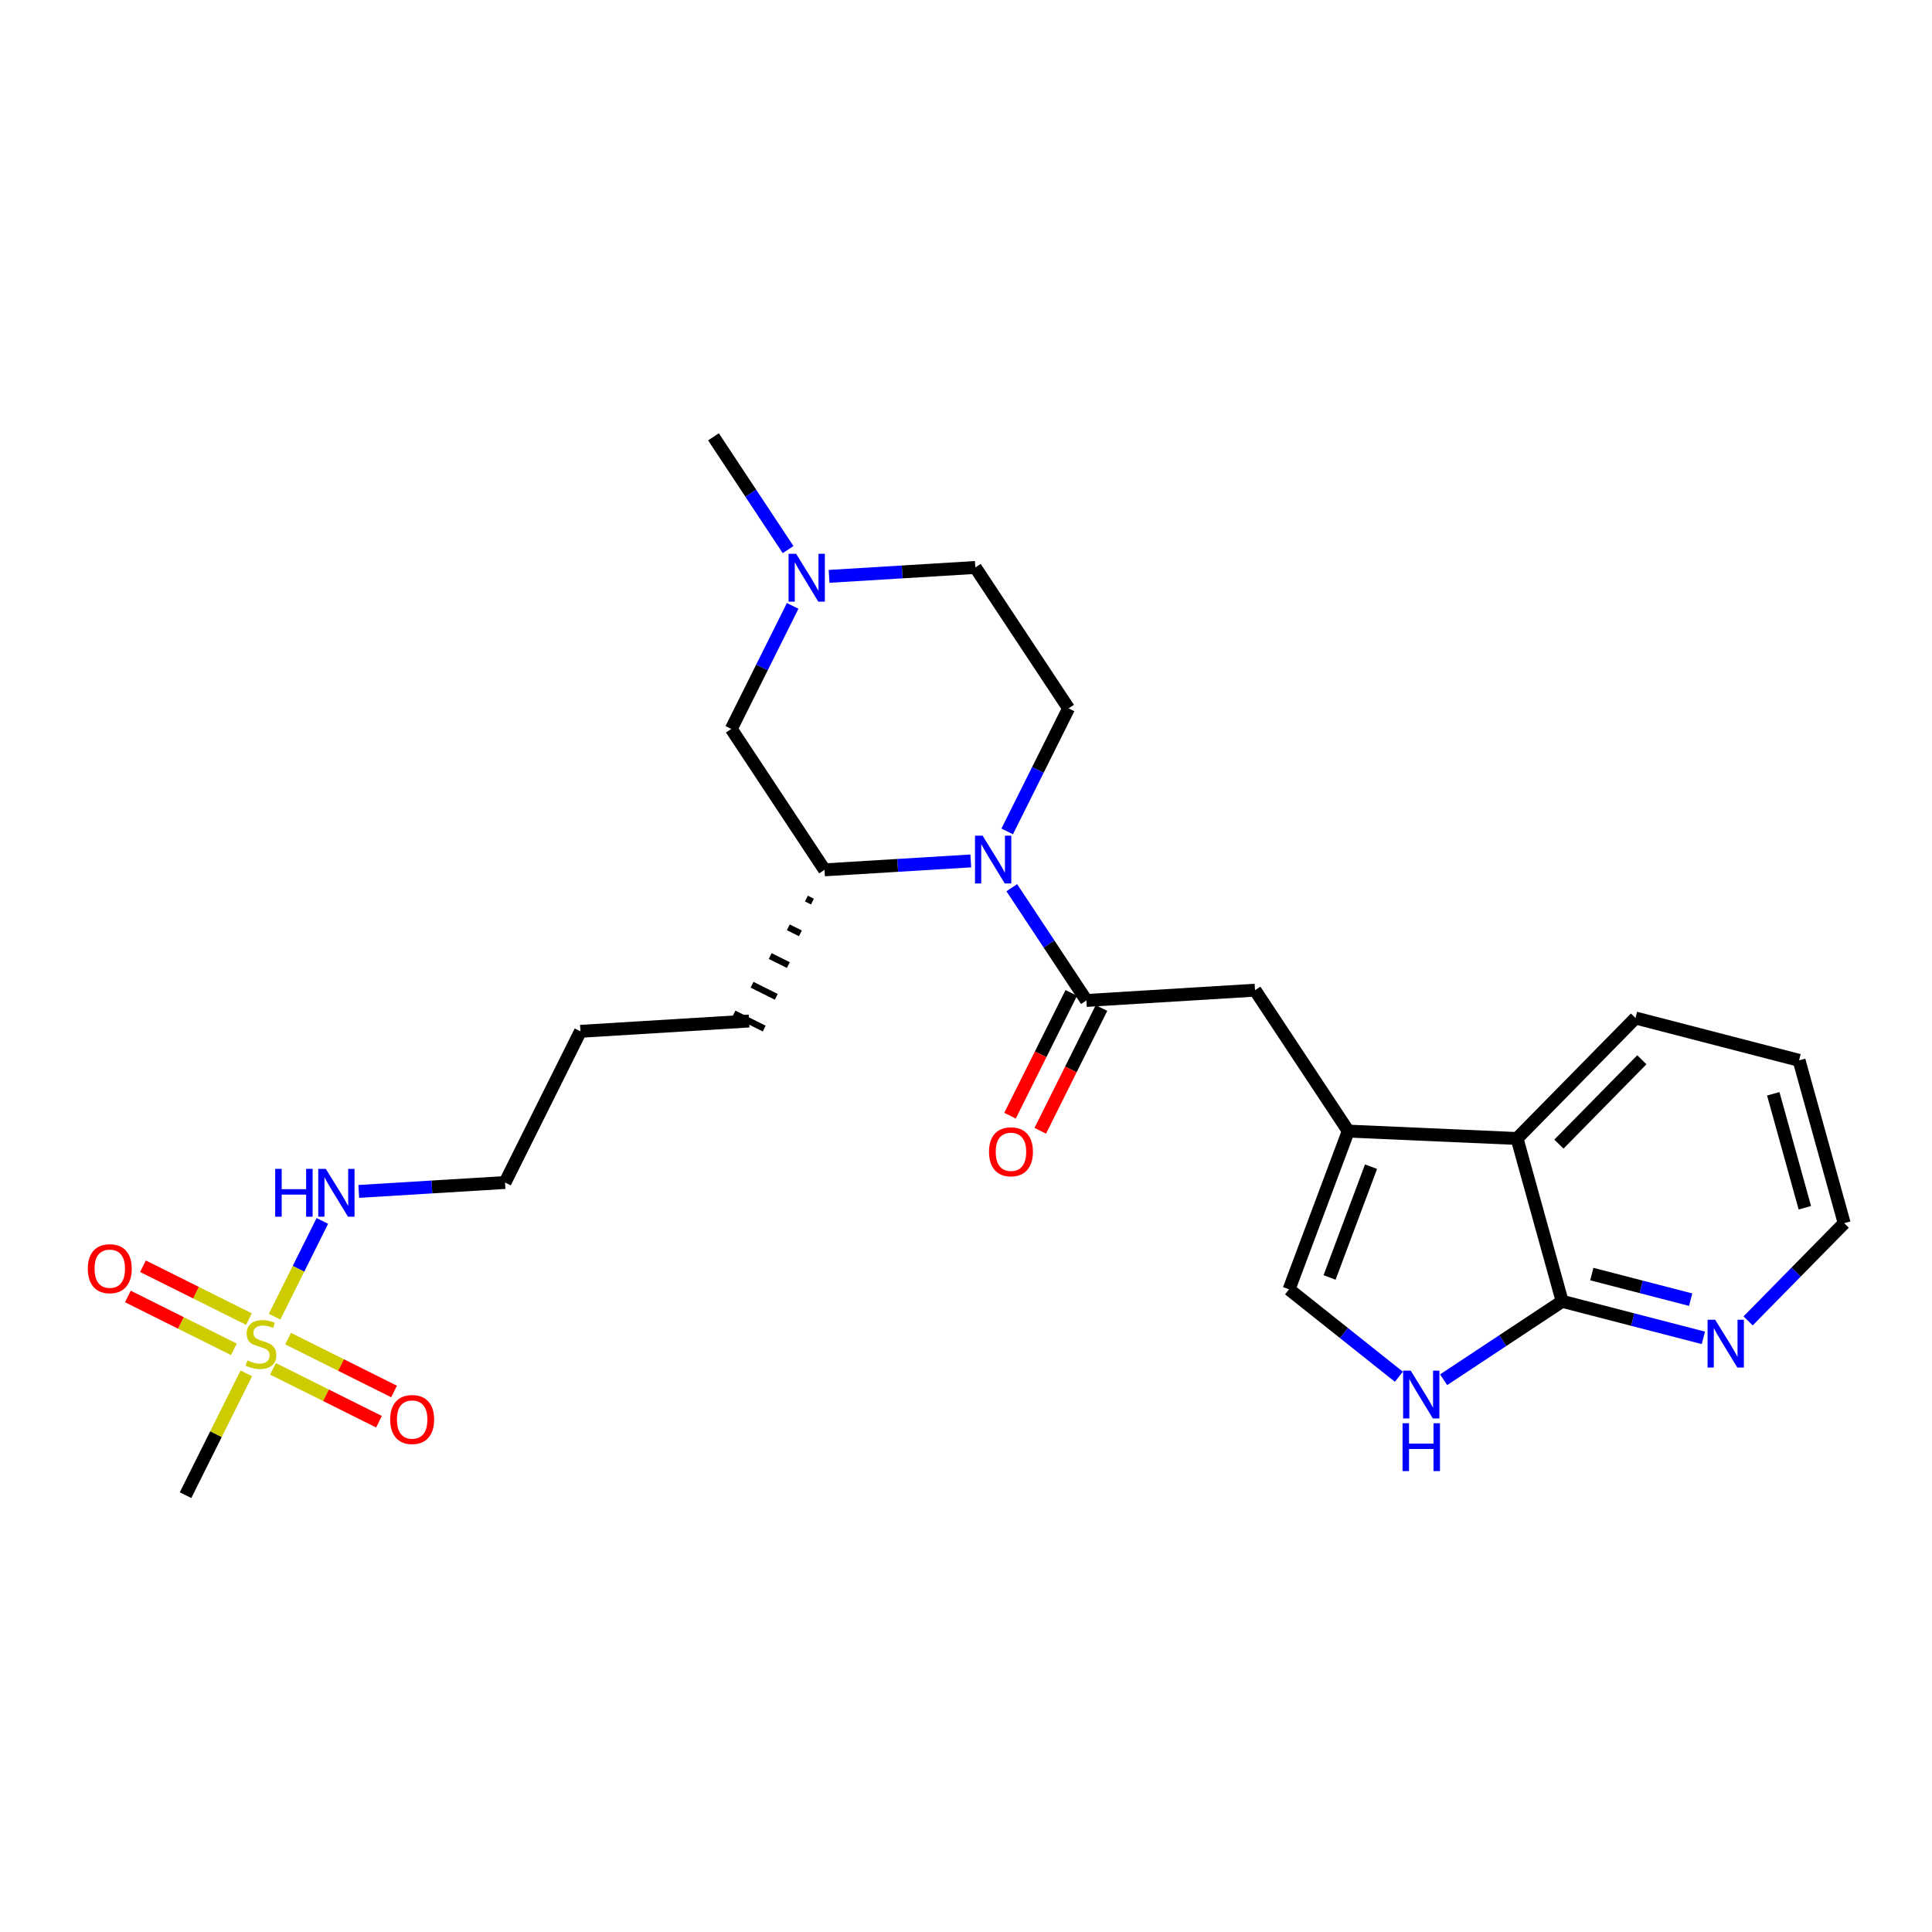 <?xml version='1.0' encoding='iso-8859-1'?>
<svg version='1.1' baseProfile='full'
              xmlns='http://www.w3.org/2000/svg'
                      xmlns:rdkit='http://www.rdkit.org/xml'
                      xmlns:xlink='http://www.w3.org/1999/xlink'
                  xml:space='preserve'
width='300px' height='300px' viewBox='0 0 300 300'>
<!-- END OF HEADER -->
<rect style='opacity:1.0;fill:#FFFFFF;stroke:none' width='300' height='300' x='0' y='0'> </rect>
<rect style='opacity:1.0;fill:#FFFFFF;stroke:none' width='300' height='300' x='0' y='0'> </rect>
<path class='bond-0 atom-0 atom-1' d='M 110.788,67.831 L 116.581,76.586' style='fill:none;fill-rule:evenodd;stroke:#000000;stroke-width:2.0px;stroke-linecap:butt;stroke-linejoin:miter;stroke-opacity:1' />
<path class='bond-0 atom-0 atom-1' d='M 116.581,76.586 L 122.373,85.341' style='fill:none;fill-rule:evenodd;stroke:#0000FF;stroke-width:2.0px;stroke-linecap:butt;stroke-linejoin:miter;stroke-opacity:1' />
<path class='bond-1 atom-1 atom-2' d='M 128.738,89.499 L 140.095,88.807' style='fill:none;fill-rule:evenodd;stroke:#0000FF;stroke-width:2.0px;stroke-linecap:butt;stroke-linejoin:miter;stroke-opacity:1' />
<path class='bond-1 atom-1 atom-2' d='M 140.095,88.807 L 151.451,88.115' style='fill:none;fill-rule:evenodd;stroke:#000000;stroke-width:2.0px;stroke-linecap:butt;stroke-linejoin:miter;stroke-opacity:1' />
<path class='bond-26 atom-26 atom-1' d='M 113.554,113.188 L 118.319,103.635' style='fill:none;fill-rule:evenodd;stroke:#000000;stroke-width:2.0px;stroke-linecap:butt;stroke-linejoin:miter;stroke-opacity:1' />
<path class='bond-26 atom-26 atom-1' d='M 118.319,103.635 L 123.084,94.082' style='fill:none;fill-rule:evenodd;stroke:#0000FF;stroke-width:2.0px;stroke-linecap:butt;stroke-linejoin:miter;stroke-opacity:1' />
<path class='bond-2 atom-2 atom-3' d='M 151.451,88.115 L 165.928,109.995' style='fill:none;fill-rule:evenodd;stroke:#000000;stroke-width:2.0px;stroke-linecap:butt;stroke-linejoin:miter;stroke-opacity:1' />
<path class='bond-3 atom-3 atom-4' d='M 165.928,109.995 L 161.162,119.548' style='fill:none;fill-rule:evenodd;stroke:#000000;stroke-width:2.0px;stroke-linecap:butt;stroke-linejoin:miter;stroke-opacity:1' />
<path class='bond-3 atom-3 atom-4' d='M 161.162,119.548 L 156.397,129.101' style='fill:none;fill-rule:evenodd;stroke:#0000FF;stroke-width:2.0px;stroke-linecap:butt;stroke-linejoin:miter;stroke-opacity:1' />
<path class='bond-4 atom-4 atom-5' d='M 157.109,137.843 L 162.901,146.597' style='fill:none;fill-rule:evenodd;stroke:#0000FF;stroke-width:2.0px;stroke-linecap:butt;stroke-linejoin:miter;stroke-opacity:1' />
<path class='bond-4 atom-4 atom-5' d='M 162.901,146.597 L 168.693,155.352' style='fill:none;fill-rule:evenodd;stroke:#000000;stroke-width:2.0px;stroke-linecap:butt;stroke-linejoin:miter;stroke-opacity:1' />
<path class='bond-16 atom-4 atom-17' d='M 150.743,133.684 L 139.387,134.376' style='fill:none;fill-rule:evenodd;stroke:#0000FF;stroke-width:2.0px;stroke-linecap:butt;stroke-linejoin:miter;stroke-opacity:1' />
<path class='bond-16 atom-4 atom-17' d='M 139.387,134.376 L 128.03,135.068' style='fill:none;fill-rule:evenodd;stroke:#000000;stroke-width:2.0px;stroke-linecap:butt;stroke-linejoin:miter;stroke-opacity:1' />
<path class='bond-5 atom-5 atom-6' d='M 166.345,154.181 L 161.591,163.713' style='fill:none;fill-rule:evenodd;stroke:#000000;stroke-width:2.0px;stroke-linecap:butt;stroke-linejoin:miter;stroke-opacity:1' />
<path class='bond-5 atom-5 atom-6' d='M 161.591,163.713 L 156.836,173.245' style='fill:none;fill-rule:evenodd;stroke:#FF0000;stroke-width:2.0px;stroke-linecap:butt;stroke-linejoin:miter;stroke-opacity:1' />
<path class='bond-5 atom-5 atom-6' d='M 171.041,156.523 L 166.286,166.055' style='fill:none;fill-rule:evenodd;stroke:#000000;stroke-width:2.0px;stroke-linecap:butt;stroke-linejoin:miter;stroke-opacity:1' />
<path class='bond-5 atom-5 atom-6' d='M 166.286,166.055 L 161.531,175.587' style='fill:none;fill-rule:evenodd;stroke:#FF0000;stroke-width:2.0px;stroke-linecap:butt;stroke-linejoin:miter;stroke-opacity:1' />
<path class='bond-6 atom-5 atom-7' d='M 168.693,155.352 L 194.88,153.755' style='fill:none;fill-rule:evenodd;stroke:#000000;stroke-width:2.0px;stroke-linecap:butt;stroke-linejoin:miter;stroke-opacity:1' />
<path class='bond-7 atom-7 atom-8' d='M 194.88,153.755 L 209.356,175.636' style='fill:none;fill-rule:evenodd;stroke:#000000;stroke-width:2.0px;stroke-linecap:butt;stroke-linejoin:miter;stroke-opacity:1' />
<path class='bond-8 atom-8 atom-9' d='M 209.356,175.636 L 200.163,200.208' style='fill:none;fill-rule:evenodd;stroke:#000000;stroke-width:2.0px;stroke-linecap:butt;stroke-linejoin:miter;stroke-opacity:1' />
<path class='bond-8 atom-8 atom-9' d='M 212.892,181.16 L 206.457,198.361' style='fill:none;fill-rule:evenodd;stroke:#000000;stroke-width:2.0px;stroke-linecap:butt;stroke-linejoin:miter;stroke-opacity:1' />
<path class='bond-27 atom-16 atom-8' d='M 235.566,176.785 L 209.356,175.636' style='fill:none;fill-rule:evenodd;stroke:#000000;stroke-width:2.0px;stroke-linecap:butt;stroke-linejoin:miter;stroke-opacity:1' />
<path class='bond-9 atom-9 atom-10' d='M 200.163,200.208 L 208.691,206.994' style='fill:none;fill-rule:evenodd;stroke:#000000;stroke-width:2.0px;stroke-linecap:butt;stroke-linejoin:miter;stroke-opacity:1' />
<path class='bond-9 atom-9 atom-10' d='M 208.691,206.994 L 217.219,213.78' style='fill:none;fill-rule:evenodd;stroke:#0000FF;stroke-width:2.0px;stroke-linecap:butt;stroke-linejoin:miter;stroke-opacity:1' />
<path class='bond-10 atom-10 atom-11' d='M 224.166,214.246 L 233.369,208.157' style='fill:none;fill-rule:evenodd;stroke:#0000FF;stroke-width:2.0px;stroke-linecap:butt;stroke-linejoin:miter;stroke-opacity:1' />
<path class='bond-10 atom-10 atom-11' d='M 233.369,208.157 L 242.573,202.068' style='fill:none;fill-rule:evenodd;stroke:#000000;stroke-width:2.0px;stroke-linecap:butt;stroke-linejoin:miter;stroke-opacity:1' />
<path class='bond-11 atom-11 atom-12' d='M 242.573,202.068 L 253.535,204.905' style='fill:none;fill-rule:evenodd;stroke:#000000;stroke-width:2.0px;stroke-linecap:butt;stroke-linejoin:miter;stroke-opacity:1' />
<path class='bond-11 atom-11 atom-12' d='M 253.535,204.905 L 264.498,207.742' style='fill:none;fill-rule:evenodd;stroke:#0000FF;stroke-width:2.0px;stroke-linecap:butt;stroke-linejoin:miter;stroke-opacity:1' />
<path class='bond-11 atom-11 atom-12' d='M 247.176,197.839 L 254.85,199.825' style='fill:none;fill-rule:evenodd;stroke:#000000;stroke-width:2.0px;stroke-linecap:butt;stroke-linejoin:miter;stroke-opacity:1' />
<path class='bond-11 atom-11 atom-12' d='M 254.85,199.825 L 262.524,201.812' style='fill:none;fill-rule:evenodd;stroke:#0000FF;stroke-width:2.0px;stroke-linecap:butt;stroke-linejoin:miter;stroke-opacity:1' />
<path class='bond-28 atom-16 atom-11' d='M 235.566,176.785 L 242.573,202.068' style='fill:none;fill-rule:evenodd;stroke:#000000;stroke-width:2.0px;stroke-linecap:butt;stroke-linejoin:miter;stroke-opacity:1' />
<path class='bond-12 atom-12 atom-13' d='M 271.445,205.108 L 278.904,197.52' style='fill:none;fill-rule:evenodd;stroke:#0000FF;stroke-width:2.0px;stroke-linecap:butt;stroke-linejoin:miter;stroke-opacity:1' />
<path class='bond-12 atom-12 atom-13' d='M 278.904,197.52 L 286.364,189.933' style='fill:none;fill-rule:evenodd;stroke:#000000;stroke-width:2.0px;stroke-linecap:butt;stroke-linejoin:miter;stroke-opacity:1' />
<path class='bond-13 atom-13 atom-14' d='M 286.364,189.933 L 279.357,164.65' style='fill:none;fill-rule:evenodd;stroke:#000000;stroke-width:2.0px;stroke-linecap:butt;stroke-linejoin:miter;stroke-opacity:1' />
<path class='bond-13 atom-13 atom-14' d='M 280.256,187.541 L 275.352,169.844' style='fill:none;fill-rule:evenodd;stroke:#000000;stroke-width:2.0px;stroke-linecap:butt;stroke-linejoin:miter;stroke-opacity:1' />
<path class='bond-14 atom-14 atom-15' d='M 279.357,164.65 L 253.959,158.076' style='fill:none;fill-rule:evenodd;stroke:#000000;stroke-width:2.0px;stroke-linecap:butt;stroke-linejoin:miter;stroke-opacity:1' />
<path class='bond-15 atom-15 atom-16' d='M 253.959,158.076 L 235.566,176.785' style='fill:none;fill-rule:evenodd;stroke:#000000;stroke-width:2.0px;stroke-linecap:butt;stroke-linejoin:miter;stroke-opacity:1' />
<path class='bond-15 atom-15 atom-16' d='M 254.942,164.561 L 242.067,177.657' style='fill:none;fill-rule:evenodd;stroke:#000000;stroke-width:2.0px;stroke-linecap:butt;stroke-linejoin:miter;stroke-opacity:1' />
<path class='bond-17 atom-17 atom-18' d='M 125.218,139.53 L 126.157,139.998' style='fill:none;fill-rule:evenodd;stroke:#000000;stroke-width:1.0px;stroke-linecap:butt;stroke-linejoin:miter;stroke-opacity:1' />
<path class='bond-17 atom-17 atom-18' d='M 122.407,143.991 L 124.285,144.928' style='fill:none;fill-rule:evenodd;stroke:#000000;stroke-width:1.0px;stroke-linecap:butt;stroke-linejoin:miter;stroke-opacity:1' />
<path class='bond-17 atom-17 atom-18' d='M 119.595,148.452 L 122.412,149.857' style='fill:none;fill-rule:evenodd;stroke:#000000;stroke-width:1.0px;stroke-linecap:butt;stroke-linejoin:miter;stroke-opacity:1' />
<path class='bond-17 atom-17 atom-18' d='M 116.783,152.913 L 120.539,154.787' style='fill:none;fill-rule:evenodd;stroke:#000000;stroke-width:1.0px;stroke-linecap:butt;stroke-linejoin:miter;stroke-opacity:1' />
<path class='bond-17 atom-17 atom-18' d='M 113.971,157.374 L 118.667,159.716' style='fill:none;fill-rule:evenodd;stroke:#000000;stroke-width:1.0px;stroke-linecap:butt;stroke-linejoin:miter;stroke-opacity:1' />
<path class='bond-25 atom-17 atom-26' d='M 128.03,135.068 L 113.554,113.188' style='fill:none;fill-rule:evenodd;stroke:#000000;stroke-width:2.0px;stroke-linecap:butt;stroke-linejoin:miter;stroke-opacity:1' />
<path class='bond-18 atom-18 atom-19' d='M 116.319,158.545 L 90.132,160.142' style='fill:none;fill-rule:evenodd;stroke:#000000;stroke-width:2.0px;stroke-linecap:butt;stroke-linejoin:miter;stroke-opacity:1' />
<path class='bond-19 atom-19 atom-20' d='M 90.132,160.142 L 78.421,183.619' style='fill:none;fill-rule:evenodd;stroke:#000000;stroke-width:2.0px;stroke-linecap:butt;stroke-linejoin:miter;stroke-opacity:1' />
<path class='bond-20 atom-20 atom-21' d='M 78.421,183.619 L 67.065,184.311' style='fill:none;fill-rule:evenodd;stroke:#000000;stroke-width:2.0px;stroke-linecap:butt;stroke-linejoin:miter;stroke-opacity:1' />
<path class='bond-20 atom-20 atom-21' d='M 67.065,184.311 L 55.708,185.003' style='fill:none;fill-rule:evenodd;stroke:#0000FF;stroke-width:2.0px;stroke-linecap:butt;stroke-linejoin:miter;stroke-opacity:1' />
<path class='bond-21 atom-21 atom-22' d='M 50.054,189.586 L 46.346,197.02' style='fill:none;fill-rule:evenodd;stroke:#0000FF;stroke-width:2.0px;stroke-linecap:butt;stroke-linejoin:miter;stroke-opacity:1' />
<path class='bond-21 atom-21 atom-22' d='M 46.346,197.02 L 42.638,204.454' style='fill:none;fill-rule:evenodd;stroke:#CCCC00;stroke-width:2.0px;stroke-linecap:butt;stroke-linejoin:miter;stroke-opacity:1' />
<path class='bond-22 atom-22 atom-23' d='M 38.249,213.252 L 33.531,222.71' style='fill:none;fill-rule:evenodd;stroke:#CCCC00;stroke-width:2.0px;stroke-linecap:butt;stroke-linejoin:miter;stroke-opacity:1' />
<path class='bond-22 atom-22 atom-23' d='M 33.531,222.71 L 28.813,232.169' style='fill:none;fill-rule:evenodd;stroke:#000000;stroke-width:2.0px;stroke-linecap:butt;stroke-linejoin:miter;stroke-opacity:1' />
<path class='bond-23 atom-22 atom-24' d='M 42.391,212.555 L 50.619,216.66' style='fill:none;fill-rule:evenodd;stroke:#CCCC00;stroke-width:2.0px;stroke-linecap:butt;stroke-linejoin:miter;stroke-opacity:1' />
<path class='bond-23 atom-22 atom-24' d='M 50.619,216.66 L 58.848,220.764' style='fill:none;fill-rule:evenodd;stroke:#FF0000;stroke-width:2.0px;stroke-linecap:butt;stroke-linejoin:miter;stroke-opacity:1' />
<path class='bond-23 atom-22 atom-24' d='M 44.733,207.86 L 52.962,211.964' style='fill:none;fill-rule:evenodd;stroke:#CCCC00;stroke-width:2.0px;stroke-linecap:butt;stroke-linejoin:miter;stroke-opacity:1' />
<path class='bond-23 atom-22 atom-24' d='M 52.962,211.964 L 61.19,216.069' style='fill:none;fill-rule:evenodd;stroke:#FF0000;stroke-width:2.0px;stroke-linecap:butt;stroke-linejoin:miter;stroke-opacity:1' />
<path class='bond-24 atom-22 atom-25' d='M 38.657,204.829 L 30.428,200.724' style='fill:none;fill-rule:evenodd;stroke:#CCCC00;stroke-width:2.0px;stroke-linecap:butt;stroke-linejoin:miter;stroke-opacity:1' />
<path class='bond-24 atom-22 atom-25' d='M 30.428,200.724 L 22.2,196.62' style='fill:none;fill-rule:evenodd;stroke:#FF0000;stroke-width:2.0px;stroke-linecap:butt;stroke-linejoin:miter;stroke-opacity:1' />
<path class='bond-24 atom-22 atom-25' d='M 36.315,209.524 L 28.086,205.42' style='fill:none;fill-rule:evenodd;stroke:#CCCC00;stroke-width:2.0px;stroke-linecap:butt;stroke-linejoin:miter;stroke-opacity:1' />
<path class='bond-24 atom-22 atom-25' d='M 28.086,205.42 L 19.858,201.315' style='fill:none;fill-rule:evenodd;stroke:#FF0000;stroke-width:2.0px;stroke-linecap:butt;stroke-linejoin:miter;stroke-opacity:1' />
<path  class='atom-1' d='M 123.622 85.996
L 126.057 89.932
Q 126.298 90.32, 126.687 91.023
Q 127.075 91.726, 127.096 91.768
L 127.096 85.996
L 128.082 85.996
L 128.082 93.426
L 127.064 93.426
L 124.451 89.124
Q 124.147 88.62, 123.822 88.043
Q 123.507 87.466, 123.412 87.287
L 123.412 93.426
L 122.447 93.426
L 122.447 85.996
L 123.622 85.996
' fill='#0000FF'/>
<path  class='atom-4' d='M 152.575 129.757
L 155.009 133.692
Q 155.251 134.08, 155.639 134.784
Q 156.027 135.487, 156.048 135.529
L 156.048 129.757
L 157.035 129.757
L 157.035 137.187
L 156.017 137.187
L 153.404 132.884
Q 153.099 132.38, 152.774 131.803
Q 152.459 131.226, 152.365 131.048
L 152.365 137.187
L 151.399 137.187
L 151.399 129.757
L 152.575 129.757
' fill='#0000FF'/>
<path  class='atom-6' d='M 153.572 178.85
Q 153.572 177.066, 154.453 176.069
Q 155.335 175.072, 156.982 175.072
Q 158.63 175.072, 159.511 176.069
Q 160.393 177.066, 160.393 178.85
Q 160.393 180.655, 159.501 181.683
Q 158.609 182.701, 156.982 182.701
Q 155.345 182.701, 154.453 181.683
Q 153.572 180.665, 153.572 178.85
M 156.982 181.862
Q 158.116 181.862, 158.724 181.106
Q 159.343 180.34, 159.343 178.85
Q 159.343 177.391, 158.724 176.657
Q 158.116 175.911, 156.982 175.911
Q 155.849 175.911, 155.23 176.646
Q 154.621 177.381, 154.621 178.85
Q 154.621 180.351, 155.23 181.106
Q 155.849 181.862, 156.982 181.862
' fill='#FF0000'/>
<path  class='atom-10' d='M 219.05 212.829
L 221.485 216.764
Q 221.726 217.153, 222.114 217.856
Q 222.503 218.559, 222.524 218.601
L 222.524 212.829
L 223.51 212.829
L 223.51 220.259
L 222.492 220.259
L 219.879 215.956
Q 219.575 215.453, 219.249 214.875
Q 218.935 214.298, 218.84 214.12
L 218.84 220.259
L 217.875 220.259
L 217.875 212.829
L 219.05 212.829
' fill='#0000FF'/>
<path  class='atom-10' d='M 217.786 221.002
L 218.793 221.002
L 218.793 224.161
L 222.592 224.161
L 222.592 221.002
L 223.599 221.002
L 223.599 228.432
L 222.592 228.432
L 222.592 225
L 218.793 225
L 218.793 228.432
L 217.786 228.432
L 217.786 221.002
' fill='#0000FF'/>
<path  class='atom-12' d='M 266.329 204.927
L 268.764 208.862
Q 269.005 209.25, 269.393 209.953
Q 269.782 210.656, 269.803 210.698
L 269.803 204.927
L 270.789 204.927
L 270.789 212.356
L 269.771 212.356
L 267.158 208.054
Q 266.854 207.55, 266.528 206.973
Q 266.214 206.396, 266.119 206.217
L 266.119 212.356
L 265.154 212.356
L 265.154 204.927
L 266.329 204.927
' fill='#0000FF'/>
<path  class='atom-21' d='M 42.732 181.5
L 43.739 181.5
L 43.739 184.659
L 47.538 184.659
L 47.538 181.5
L 48.546 181.5
L 48.546 188.93
L 47.538 188.93
L 47.538 185.499
L 43.739 185.499
L 43.739 188.93
L 42.732 188.93
L 42.732 181.5
' fill='#0000FF'/>
<path  class='atom-21' d='M 50.592 181.5
L 53.027 185.436
Q 53.268 185.824, 53.657 186.527
Q 54.045 187.23, 54.066 187.272
L 54.066 181.5
L 55.052 181.5
L 55.052 188.93
L 54.034 188.93
L 51.421 184.628
Q 51.117 184.124, 50.792 183.547
Q 50.477 182.969, 50.382 182.791
L 50.382 188.93
L 49.417 188.93
L 49.417 181.5
L 50.592 181.5
' fill='#0000FF'/>
<path  class='atom-22' d='M 38.425 211.242
Q 38.509 211.274, 38.855 211.421
Q 39.202 211.567, 39.579 211.662
Q 39.968 211.746, 40.345 211.746
Q 41.048 211.746, 41.458 211.41
Q 41.867 211.064, 41.867 210.466
Q 41.867 210.056, 41.657 209.804
Q 41.458 209.553, 41.143 209.416
Q 40.828 209.28, 40.303 209.122
Q 39.642 208.923, 39.243 208.734
Q 38.855 208.545, 38.572 208.146
Q 38.299 207.748, 38.299 207.076
Q 38.299 206.142, 38.929 205.565
Q 39.569 204.988, 40.828 204.988
Q 41.689 204.988, 42.665 205.397
L 42.423 206.205
Q 41.531 205.838, 40.86 205.838
Q 40.136 205.838, 39.737 206.142
Q 39.338 206.436, 39.349 206.95
Q 39.349 207.349, 39.548 207.59
Q 39.758 207.832, 40.052 207.968
Q 40.356 208.104, 40.86 208.262
Q 41.531 208.472, 41.93 208.682
Q 42.329 208.891, 42.612 209.322
Q 42.906 209.742, 42.906 210.466
Q 42.906 211.494, 42.213 212.05
Q 41.531 212.596, 40.387 212.596
Q 39.726 212.596, 39.222 212.449
Q 38.729 212.313, 38.142 212.071
L 38.425 211.242
' fill='#CCCC00'/>
<path  class='atom-24' d='M 60.59 220.424
Q 60.59 218.64, 61.471 217.643
Q 62.353 216.646, 64.001 216.646
Q 65.648 216.646, 66.53 217.643
Q 67.411 218.64, 67.411 220.424
Q 67.411 222.229, 66.519 223.257
Q 65.627 224.275, 64.001 224.275
Q 62.364 224.275, 61.471 223.257
Q 60.59 222.239, 60.59 220.424
M 64.001 223.436
Q 65.134 223.436, 65.743 222.68
Q 66.362 221.914, 66.362 220.424
Q 66.362 218.965, 65.743 218.231
Q 65.134 217.485, 64.001 217.485
Q 62.867 217.485, 62.248 218.22
Q 61.639 218.955, 61.639 220.424
Q 61.639 221.925, 62.248 222.68
Q 62.867 223.436, 64.001 223.436
' fill='#FF0000'/>
<path  class='atom-25' d='M 13.636 197.002
Q 13.636 195.218, 14.518 194.221
Q 15.399 193.224, 17.047 193.224
Q 18.695 193.224, 19.576 194.221
Q 20.458 195.218, 20.458 197.002
Q 20.458 198.807, 19.566 199.836
Q 18.674 200.854, 17.047 200.854
Q 15.41 200.854, 14.518 199.836
Q 13.636 198.818, 13.636 197.002
M 17.047 200.014
Q 18.18 200.014, 18.789 199.259
Q 19.408 198.492, 19.408 197.002
Q 19.408 195.544, 18.789 194.809
Q 18.18 194.064, 17.047 194.064
Q 15.914 194.064, 15.294 194.799
Q 14.686 195.533, 14.686 197.002
Q 14.686 198.503, 15.294 199.259
Q 15.914 200.014, 17.047 200.014
' fill='#FF0000'/>
</svg>
